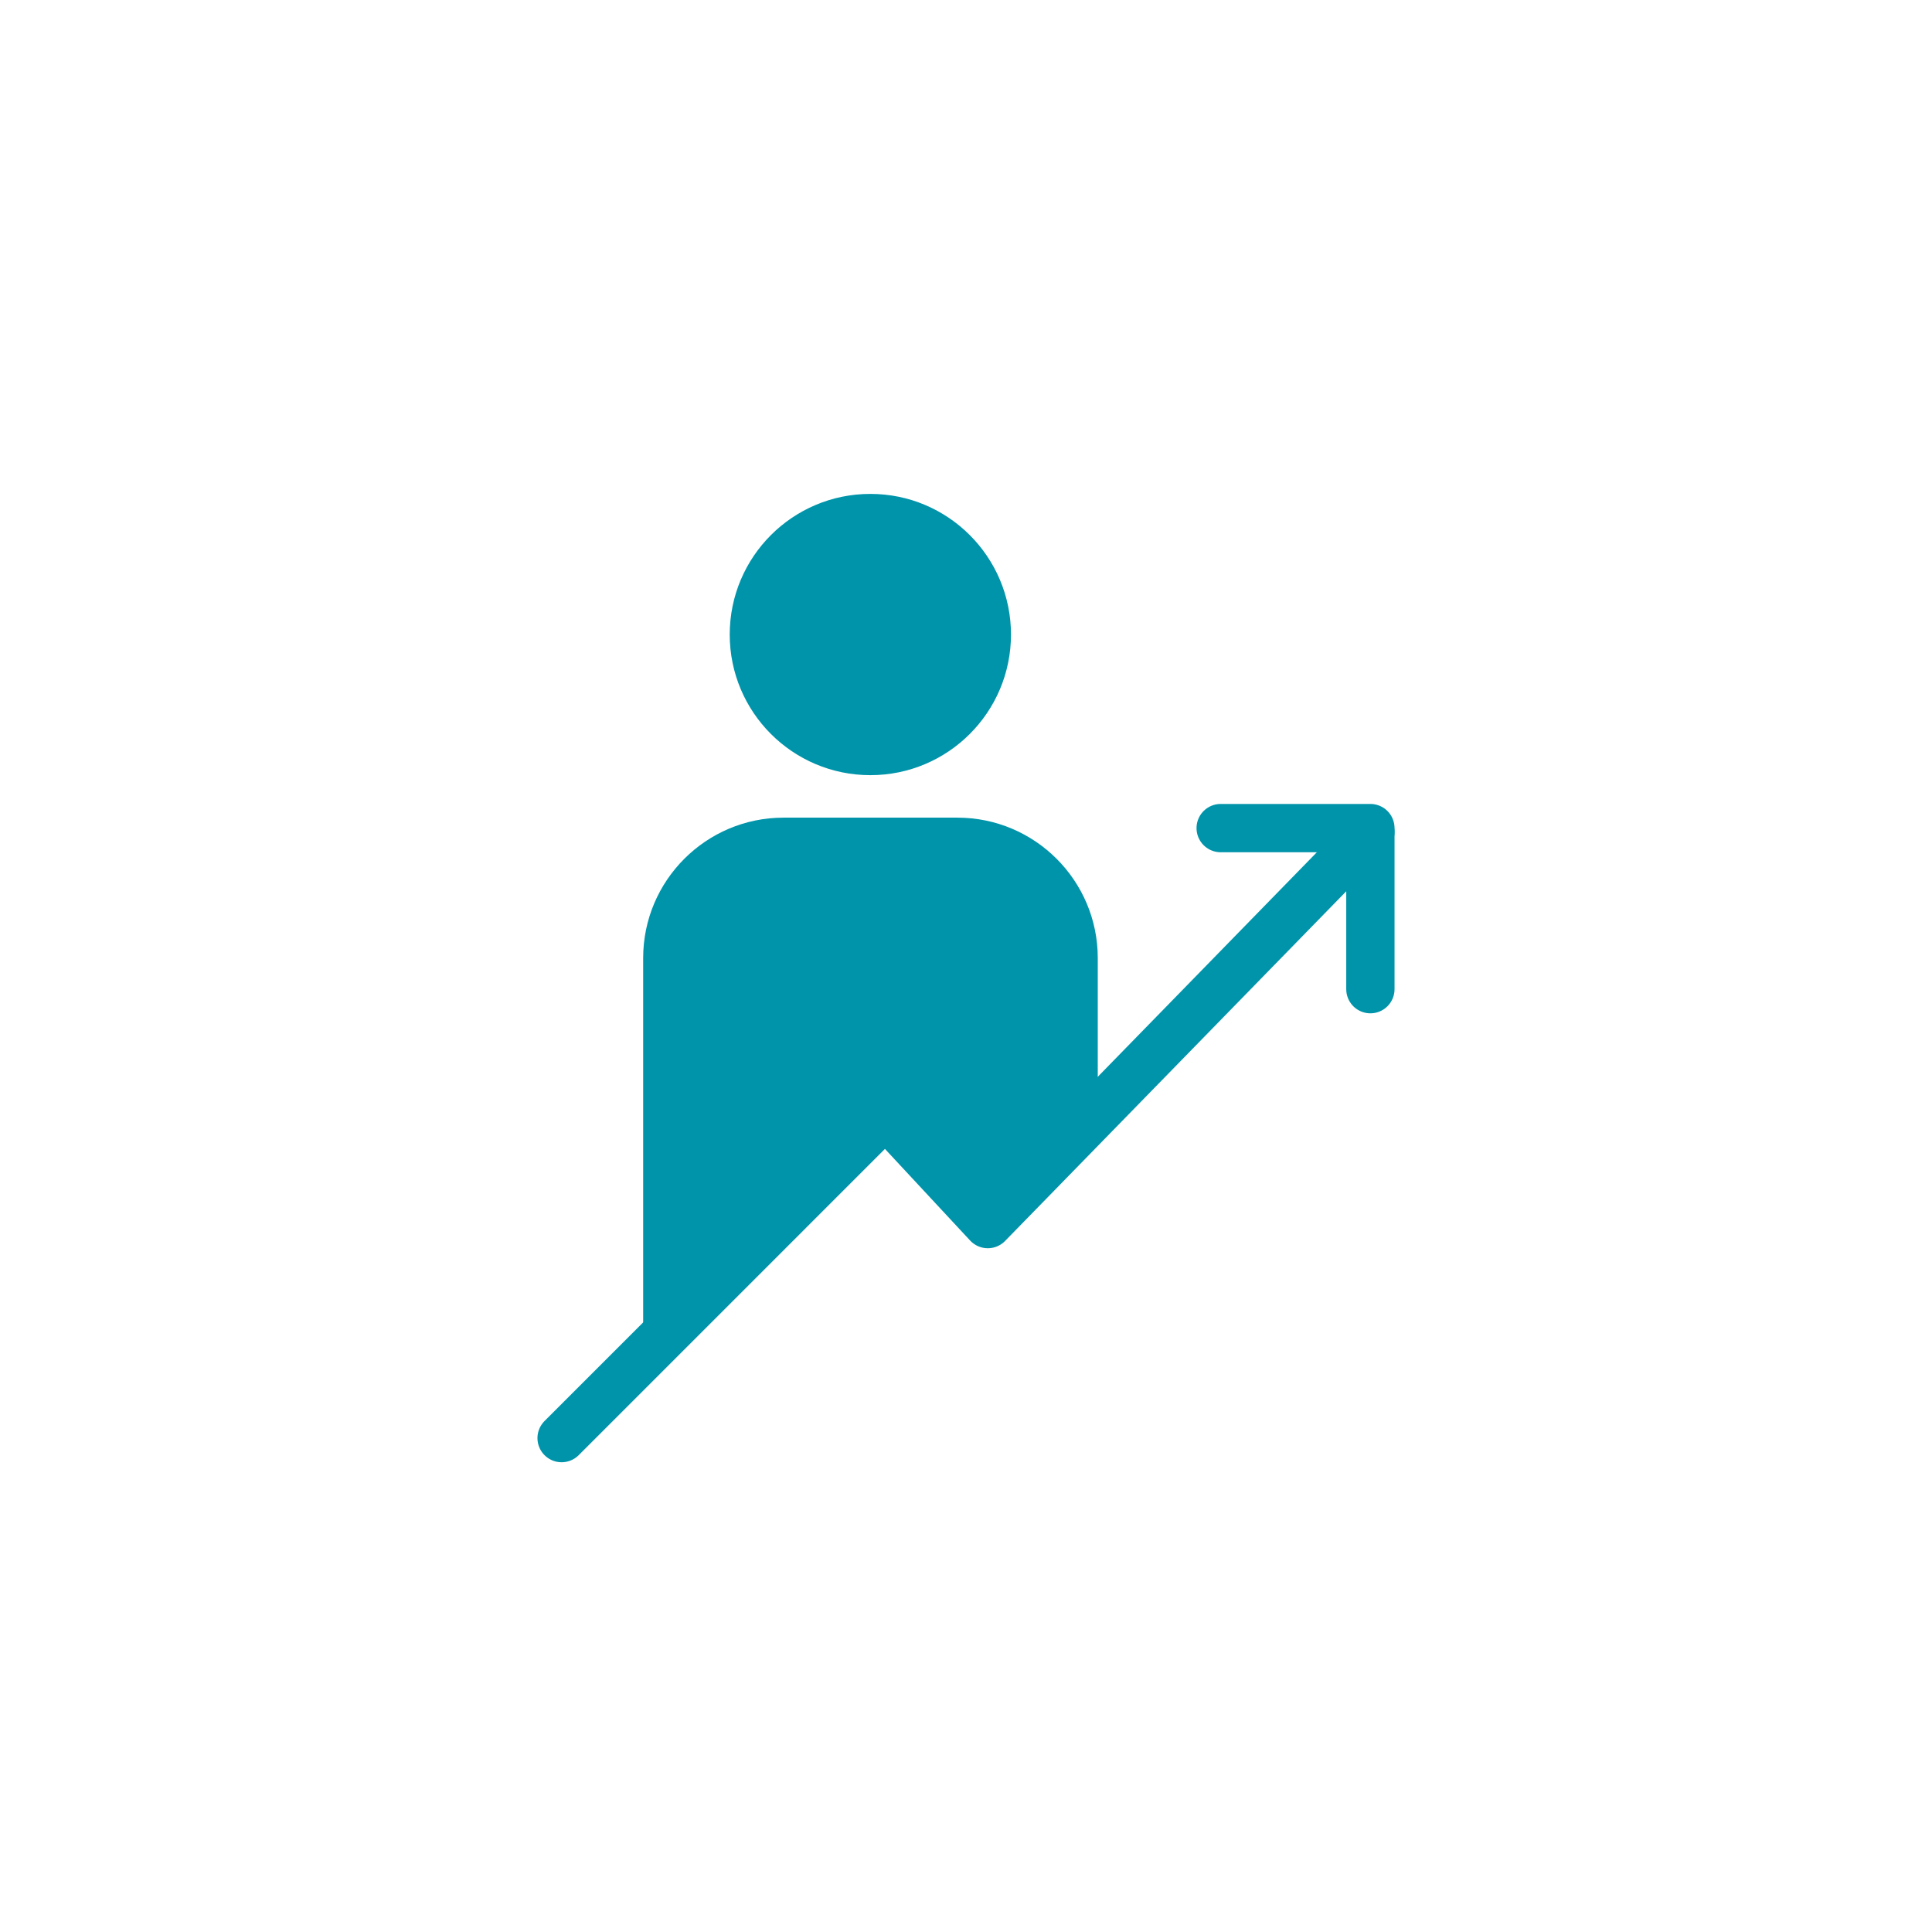 <?xml version="1.0" encoding="UTF-8"?> <svg xmlns="http://www.w3.org/2000/svg" xmlns:xlink="http://www.w3.org/1999/xlink" version="1.1" id="Calque_1" x="0px" y="0px" viewBox="0 0 85.04 85.04" style="enable-background:new 0 0 85.04 85.04;" xml:space="preserve"> <style type="text/css"> .st0{fill:#0094AA;} .st1{fill:none;stroke:#0094AA;stroke-width:2.126;stroke-linecap:round;stroke-linejoin:round;stroke-miterlimit:10;} .st2{fill:none;stroke:#0094AA;stroke-width:2.126;stroke-linejoin:round;stroke-miterlimit:10;} .st3{fill:none;stroke:#0094AA;stroke-width:2.126;stroke-miterlimit:10;} .st4{fill:none;stroke:#0094AA;stroke-width:2.126;stroke-linecap:round;stroke-miterlimit:10;} .st5{fill:#FFFFFF;} .st6{fill:#FFFFFF;stroke:#0094AA;stroke-width:2.126;stroke-linecap:round;stroke-linejoin:round;stroke-miterlimit:10;} .st7{fill:none;stroke:#0094AA;stroke-width:0.992;stroke-linecap:round;stroke-linejoin:round;stroke-miterlimit:10;} .st8{fill:#0094AA;stroke:#0094AA;stroke-width:2.126;stroke-miterlimit:10;} </style> <g> <circle class="st0" cx="38.31" cy="27.93" r="6.19"></circle> <polyline class="st1" points="24.72,63.3 38.98,49.04 43.48,53.88 60.32,36.62 "></polyline> <polyline class="st1" points="53.73,36.45 60.32,36.45 60.32,43.54 "></polyline> <path class="st0" d="M28.31,59.34V42.17c0-3.41,2.77-6.18,6.18-6.18h7.65c3.41,0,6.18,2.77,6.18,6.18v6.36l-4.68,5.54L39,49.08 L28.31,59.34z"></path> </g> </svg> 